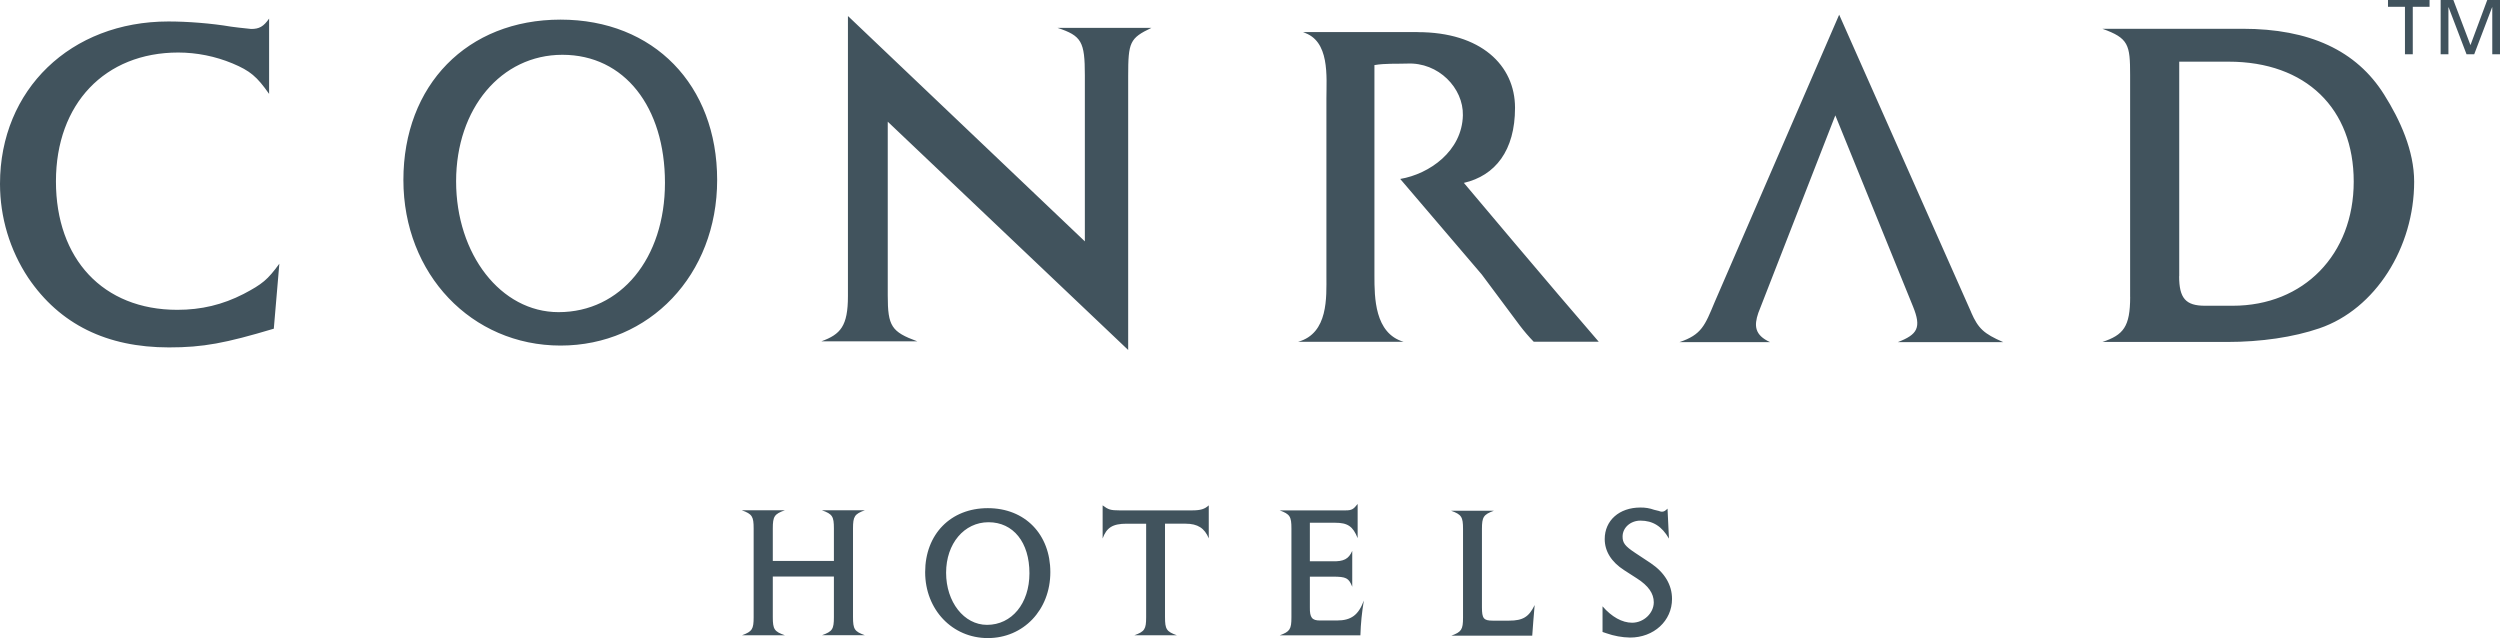 <svg xmlns="http://www.w3.org/2000/svg" id="Capa_2" data-name="Capa 2" viewBox="0 0 527.4 134.61"><defs><style>      .cls-1 {        fill: #41535d;      }    </style></defs><g id="katman_1" data-name="katman 1"><path class="cls-1" d="M449.37,62.64V15.83c0-6.37-.3-7.79-5.86-9.76h29.6c14.09,0,24,4.56,29.85,13.89,3.37,5.35,6.33,11.83,6.33,18.38,0,13.81-8.13,26.87-19.99,30.92-5.48,1.88-12.33,2.88-19.47,2.88h-26.31c4.42-1.47,5.86-3.18,5.86-9.52ZM459.71,58.26c0,4.66,1.38,6.24,5.45,6.24h5.86c14.98,0,25.52-10.82,25.52-26.19s-10.04-25.3-26.4-25.3h-10.41v45.26h-.01ZM415.85,65.93c1.48,3.37,2.65,4.46,6.74,6.24h-22.21c4.15-1.61,5.01-3.05,3.18-7.53l-16.38-40.3-16.25,41.68c-.92,2.7-.78,4.67,2.49,6.16h-19.13c4.7-1.58,5.37-3.5,7.44-8.46l26.26-60.62,27.87,62.82ZM57.77,69.34c-10.24,3.06-14.9,3.95-22.13,3.95-13.1,0-23.03-4.86-29.68-14.68C2.06,52.73,0,45.83,0,38.77,0,18.92,14.9,4.53,35.53,4.53c3.97,0,9.02.38,13.2,1.09,0,0,2.87.38,4.26.49,1.68,0,2.6-.49,3.78-2.19v15.89c-2.58-3.67-3.98-4.86-7.74-6.44-3.62-1.5-7.5-2.28-11.42-2.29-15.48,0-25.81,10.82-25.81,27.18s9.93,27.1,25.6,27.1c5.06,0,9.55-1.07,13.99-3.35,3.97-2.09,5.06-2.99,7.54-6.38l-1.17,13.71h0ZM85.1,37.97c0-20.04,13.48-33.83,33.15-33.83s33.04,13.8,33.04,33.83-14.29,34.93-33.04,34.93c-18.77-.01-33.15-15.08-33.15-34.93ZM118.64,11.56c-12.91,0-22.42,11.31-22.42,26.69s9.42,27.6,21.62,27.6c13.1,0,22.44-11.32,22.44-27.29s-8.53-27-21.63-27h0ZM178.96,3.45l49.9,47.47V15.89c0-7.13-.69-8.33-5.76-10.01h19.8c-4.57,2.19-4.9,3.01-4.9,10.17v57.78l-50.72-48.16v36.7c0,6.45.79,7.64,6.24,9.64h-20.25c4.04-1.48,5.61-3.19,5.61-9.55V3.42l.08.03ZM299.08,6.78c13.29,0,20.53,6.95,20.53,15.97s-4.17,14.3-10.79,15.83c0,0,18.84,22.42,28.45,33.51h-13.72c-1.05-1.08-2.03-2.23-2.94-3.43l-8.02-10.76-17.2-20.15c6.16-1.04,13.05-5.87,13.22-13.43.13-5.72-5.13-11.23-11.78-10.91-2.29.08-4.59-.07-6.88.32v44.45c0,4.57.04,12.13,6.14,13.92h-22.23c6.41-1.79,5.96-9.45,5.96-13.92V20.77c0-4.57.78-12.27-4.93-13.96l.56-.04h23.61s0,.01,0,.01ZM163.03,130.17c0,2.58.31,3.06,2.54,3.84h-9.02c2.13-.79,2.44-1.27,2.44-3.81v-18.72c0-2.53-.31-3.04-2.5-3.83h9.08c-2.22.79-2.54,1.3-2.54,3.83v6.85h12.89v-6.85c0-2.53-.31-3.04-2.53-3.83h9.05c-2.16.79-2.49,1.3-2.49,3.83v18.68c0,2.58.32,3.06,2.49,3.84h-9.02c2.19-.79,2.5-1.27,2.5-3.81v-8.56h-12.89v8.54h0ZM195.17,120.7c0-7.99,5.38-13.5,13.22-13.5s13.19,5.51,13.19,13.5-5.7,13.91-13.19,13.91-13.22-6-13.22-13.91ZM208.54,110.17c-5.14,0-8.95,4.5-8.95,10.66s3.77,10.99,8.63,10.99c5.22,0,8.95-4.5,8.95-10.89.01-6.51-3.4-10.76-8.63-10.76ZM255,113.57c-.88-2.15-2.34-3.09-4.87-3.09h-4.36v19.7c0,2.58.32,3.06,2.51,3.84h-8.98c2.17-.79,2.49-1.27,2.49-3.81v-19.73h-4.11c-2.97,0-4.24.83-5.07,3.12v-6.99c1.2.9,1.67,1.06,3.57,1.06h15.28c1.85,0,2.68-.28,3.54-1.06v6.96h0ZM285.27,123.78c-.75-1.86-1.26-2.13-4.15-2.13h-4.79v6.48c-.04,2.17.47,2.77,2.13,2.77h3.56c3.04,0,4.57-1.16,5.7-4.21-.41,2.43-.66,4.88-.73,7.34h-17.01c2.13-.79,2.46-1.27,2.46-3.81v-18.72c0-2.53-.31-3.04-2.49-3.83h13.95c1.27,0,1.65-.25,2.51-1.36v7.22c-.99-2.5-2.1-3.25-4.76-3.25h-5.32v8.13h4.72c2.44.07,3.47-.48,4.22-2.2v7.57h0ZM323.24,134.1h-17.06c2.13-.79,2.46-1.27,2.46-3.81v-18.7c0-2.53-.31-3.05-2.51-3.84h9.01c-2.19.8-2.51,1.33-2.51,3.84v16.53c0,2.34.35,2.81,2.26,2.81h3.47c2.92,0,4.19-.79,5.39-3.29-.27,3.06-.31,3.77-.51,6.45h0ZM352.07,113.6c-1.48-2.57-3.39-3.77-6-3.77-2.09,0-3.77,1.47-3.77,3.37,0,1.34.52,2.02,2.65,3.43l3.28,2.17c2.95,1.99,4.5,4.59,4.5,7.55,0,4.63-3.84,8.15-8.85,8.15-1.7-.03-3.38-.34-4.98-.9l-.83-.28v-5.41c1.93,2.23,4.14,3.46,6.24,3.46,2.46,0,4.57-2.02,4.57-4.31,0-1.86-1.14-3.5-3.54-5.03l-2.7-1.74c-2.71-1.74-4.11-4-4.11-6.57,0-3.93,3.08-6.65,7.51-6.65,1-.02,1.99.14,2.92.48l.95.23c.31.13.56.17.68.17.42,0,.71-.17,1.19-.65l.3,6.28h0ZM507.34,1.44h-3.57V0h8.77v1.44h-3.54v10.01h-1.65V1.44ZM514.86,0h2.7l3.61,9.52L524.71,0h2.7v11.45h-1.64V1.54h-.04l-3.77,9.91h-1.62l-3.78-9.91h-.04v9.91h-1.64V0h0Z"></path></g></svg>